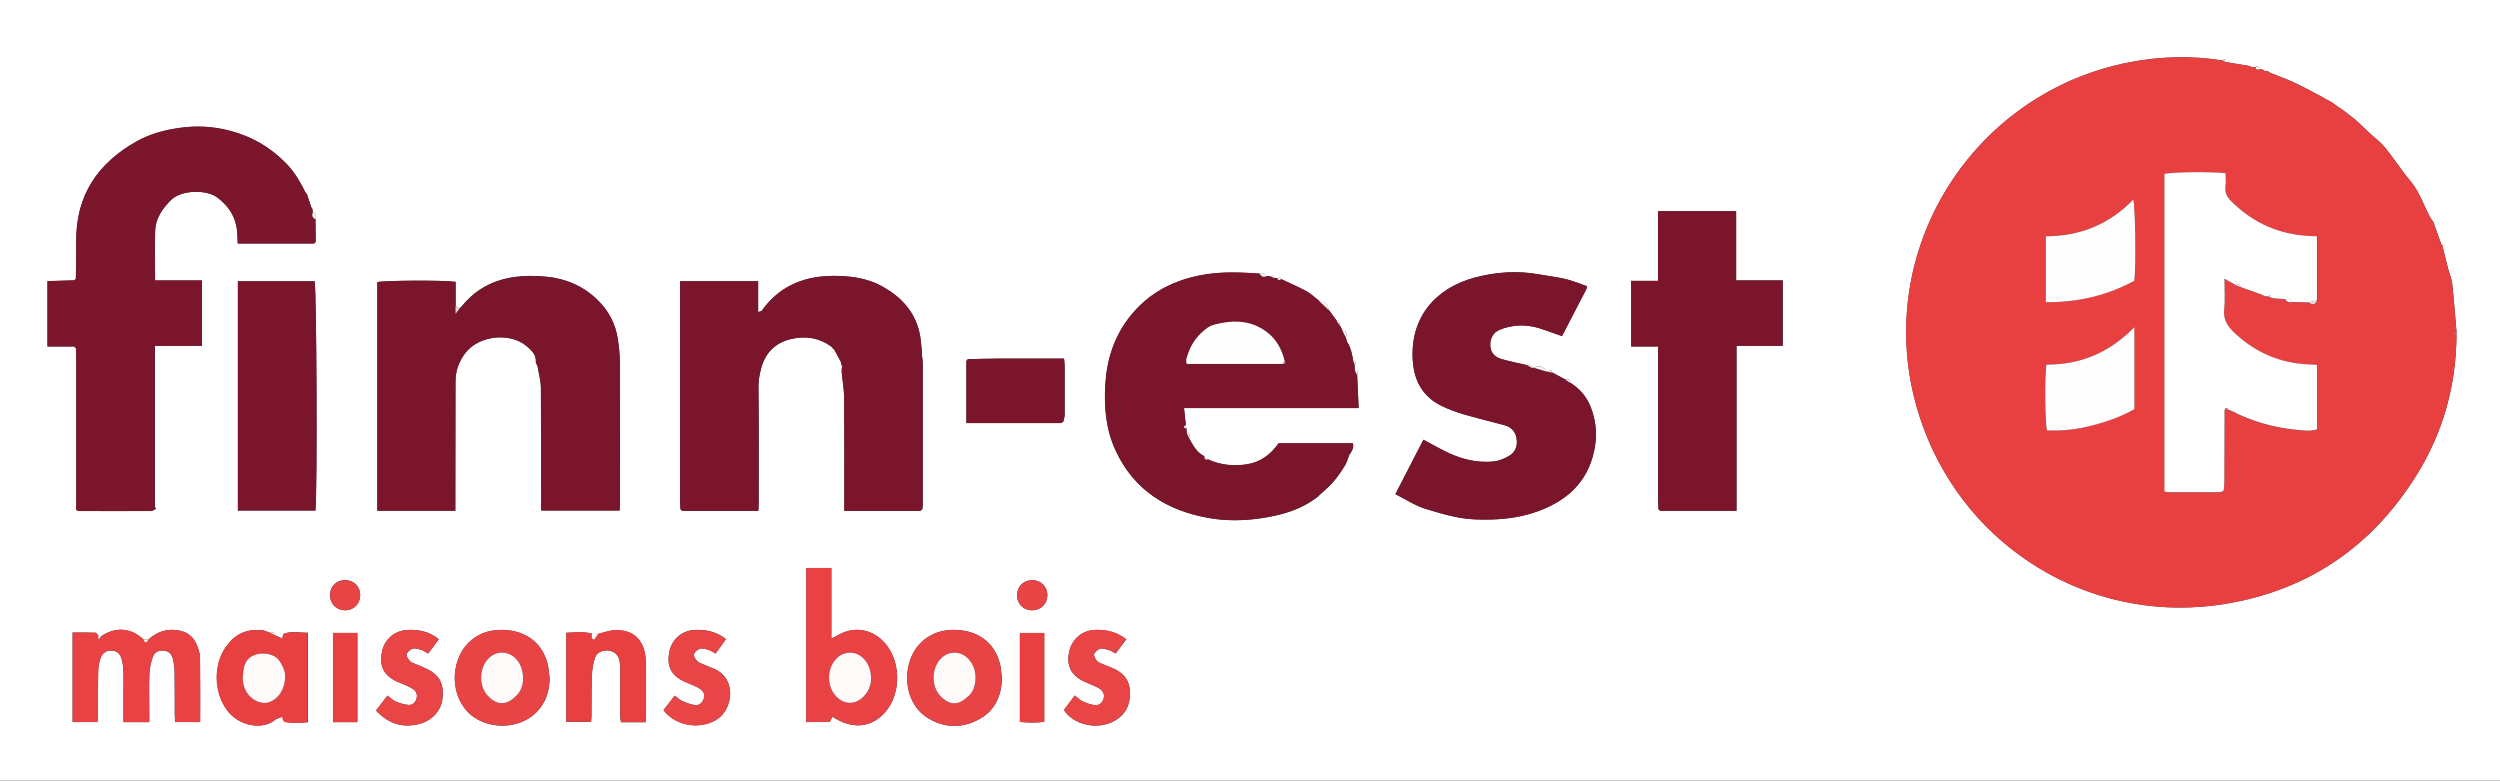 <?xml version="1.0" encoding="UTF-8"?><svg id="Calque_3" xmlns="http://www.w3.org/2000/svg" viewBox="0 0 336.3 105"><rect x="0" y="0" width="336.3" height="105" fill="#333333" stroke="none"/><defs><style>.cls-1{fill:#fff;}.cls-2{fill:#7b152c;}.cls-3{fill:#ee6b6d;}.cls-4{fill:#86293f;}.cls-5{fill:#faf7f8;}.cls-6{fill:#fef8f8;}.cls-7{fill:#7d182f;}.cls-8{fill:#fbdbdb;}.cls-9{fill:#e84345;}.cls-10{fill:#e94446;}.cls-11{fill:#e84244;}.cls-12{fill:#e6d3d7;}.cls-13{fill:#fbf8f9;}.cls-14{fill:#cea7b0;}.cls-15{fill:#f8f2f3;}.cls-16{fill:#e83f41;}.cls-17{fill:#e94c4e;}.cls-18{fill:#7b162d;}.cls-19{fill:#fffefe;}.cls-20{fill:#fefafa;}</style></defs><path class="cls-1" d="m-88.56,178.11c0-83.74,0-167.48,0-251.22,171.14,0,342.27,0,513.41,0,0,83.74,0,167.48,0,251.22-171.14,0-342.27,0-513.41,0ZM79.62,85.25c-1.16-.33-2.32-.15-3.45-.12v11.97h3.34c.02-.36.05-.6.05-.84.02-1.81-.01-3.61.06-5.41.03-.81.16-1.64.42-2.39.25-.72,1.04-1.04,1.83-.94.74.09,1.28.53,1.45,1.31.1.43.11.9.11,1.34.01,2.01,0,4.02,0,6.03,0,.31.06.62.09.96h3.32c.02-.43.06-.79.06-1.15,0-2.05,0-4.1,0-6.15,0-.49-.01-.99-.07-1.47-.29-2.42-1.71-3.69-4.13-3.61-.76.03-1.5.33-2.25.5-.28,0-.56,0-.84-.01Zm-41.48.02c-.02.08-.03.16-.05.24-.03.08-.07.16-.1.24-.09.01-.18.03-.27.04-.21-.1-.43-.19-.64-.29-.07-.41-.28-.55-.66-.35-.41-.13-.81-.35-1.22-.38-1.87-.16-3.44.41-4.57,1.97-.06.07-.13.15-.19.22-1.85,2.61-1.65,6.57.44,8.95,1.66,1.89,4.67,2.22,6.17.89.17-.15.44-.18.66-.27.1.02.2.03.3.05.03.08.07.16.1.25.07.1.14.19.21.29,1.04.17,2.08.12,3.11.03v-12.03c-1.14,0-2.21-.26-3.27.14Zm104.9-28.57c.06-.3.17-.61.17-.91.01-2.17.01-4.34,0-6.51,0-.32-.04-.63-.08-1.04h-1.28c-2.5,0-4.99,0-7.49,0-1.39,0-2.78.04-4.17.07l-.2.25v8.35h12.77c.09-.07.18-.14.27-.21ZM13.62,85.6c-.13-.03-.27-.07-.4-.1-.13-.14-.26-.39-.4-.39-1.01-.03-2.02-.02-3.06-.02v12.04h3.35c.02-.43.05-.79.05-1.15.01-1.89,0-3.77.04-5.66.01-.6.13-1.23.32-1.8.24-.71.85-1.06,1.52-1.01.7.05,1.14.47,1.31,1.11.14.51.22,1.04.24,1.57.04.98.01,1.97.01,2.95,0,1.31,0,2.61,0,4h3.47c0-.48,0-.89,0-1.29,0-1.76-.05-3.53.02-5.29.03-.76.23-1.53.48-2.25.21-.58.76-.84,1.4-.8.65.04,1.09.42,1.25,1.02.16.59.25,1.21.26,1.81.03,1.89.01,3.77.02,5.66,0,.36.03.72.05,1.13h3.37c0-2.96.02-5.83-.02-8.69,0-.52-.2-1.05-.38-1.54-.48-1.33-1.47-2.01-2.87-2.15-1.45-.15-2.65.35-3.71,1.29-.22,0-.45-.01-.67-.02-1.7-1.63-3.87-1.7-5.67-.41Zm209.71-16.89h10.27v-22.19h6.22v-8.8h-6.27v-9.31h-10.51v9.37h-3.61v8.83h3.62v1.48c0,6.36,0,12.72,0,19.07,0,.45.04.9.06,1.35.08.07.15.13.23.2Zm-17.9-19.6c-1.15-.27-2.32-.5-3.46-.82-.9-.26-1.48-.89-1.5-1.88-.01-.94.41-1.72,1.28-2.07.74-.3,1.56-.49,2.36-.55,1.31-.11,2.59.18,3.83.64.72.27,1.46.52,2.18.77,1.14-2.2,2.2-4.23,3.25-6.27.05-.11.07-.23.13-.43-.76-.27-1.51-.57-2.27-.8-1.37-.41-2.8-.54-4.2-.8-2.93-.53-5.8-.32-8.6.42-5.29,1.4-8.84,5.36-8.37,11.33.21,2.71,1.42,4.74,3.87,5.94.92.45,1.88.81,2.86,1.1,1.83.54,3.69.99,5.53,1.48.91.24,1.5.79,1.68,1.75.18.99-.11,1.85-.94,2.36-.64.39-1.4.72-2.14.79-2.33.24-4.53-.37-6.61-1.41-.94-.47-1.85-.99-2.83-1.52-1.26,2.46-2.49,4.85-3.77,7.32,1.42.71,2.68,1.56,4.06,1.98,2.13.64,4.27,1.31,6.55,1.41,2.95.13,5.82-.08,8.6-1.1,4.25-1.56,7.04-4.38,7.68-9.02.24-1.74,0-3.42-.64-5.04-.54-1.35-1.46-2.41-2.7-3.19-.02-.51-.38-.51-.75-.49-.57-.31-1.14-.61-1.71-.92-.12-.3-.27-.41-.5-.08-.08-.01-.16-.02-.25-.03-.41-.71-1-.82-1.72-.52-.08,0-.17.01-.25.02-.06-.4-.32-.46-.66-.38Zm-92.35-.51c.07.23.13.47.2.7-.02.24-.08.49-.05.73.1,1.17.32,2.33.33,3.5.04,4.62.02,9.24.02,13.86,0,.43,0,.87,0,1.32h10.23l.25-.2c.02-.2.07-.4.07-.6,0-6.37,0-12.74,0-19.12,0-.32-.07-.65-.11-.97,0-.16,0-.33,0-.49-.11-.91-.14-1.84-.36-2.73-.68-2.81-2.53-4.72-4.99-6.08-1.82-1.01-3.83-1.34-5.89-1.4-4.22-.13-7.8,1.14-10.33,4.72-.15.05-.3.09-.46.14v-4.15h-10.5c0,.43,0,.79,0,1.15,0,9.52,0,19.04,0,28.56,0,.33.04.65.06.98.08.07.15.13.23.2h10.23c.02-.41.05-.73.05-1.05,0-5.16.04-10.33-.03-15.49-.01-.98.14-1.89.41-2.8.6-2.04,1.96-3.32,4.05-3.79,1.89-.43,3.65-.16,5.26.97l.51.51c.28.51.55,1.02.83,1.53Zm56.37-11.78c-2.49-.17-4.96-.28-7.45.13-4.05.68-7.46,2.42-10.03,5.68-2.1,2.66-3.07,5.75-3.28,9.1-.19,3.09.09,6.11,1.42,8.95,2.5,5.34,6.96,8.04,12.55,9.02,2.29.4,4.66.36,6.99.02,2.77-.41,5.41-1.15,7.66-2.93.07-.07.14-.14.21-.21.6-.56,1.26-1.08,1.79-1.7.59-.69,1.11-1.44,1.59-2.21.29-.47.43-1.03.64-1.55.05-.06.1-.12.16-.19.21-.38.46-.76.29-1.29h-9.99c-1.05,1.52-2.43,2.55-4.27,2.83-1.81.28-3.57.09-5.24-.67-.17-.14-.33-.29-.5-.43-.97-.47-1.45-1.38-1.95-2.25-.06-.35.16-.82-.41-.95,0-.17-.02-.34-.03-.51-.03-.16-.05-.32-.08-.47-.07-.72-.15-1.43-.24-2.29h23.49c-.07-1.56-.14-2.98-.2-4.4.15-.35.1-.61-.33-.69,0-.25-.01-.5-.02-.75.34-.3.14-.41-.17-.49-.09-.42-.15-.84-.26-1.25-.09-.32-.22-.63-.34-.94-.06-.09-.12-.17-.18-.26-.08-.25-.17-.51-.25-.76.26-.54-.03-.81-.49-.98-.09-.18-.19-.36-.28-.54,0-.34-.03-.65-.46-.69-.33-.46-.67-.92-1-1.37-.17-.77-.61-1.26-1.43-1.35-.53-.41-1.01-.89-1.59-1.2-1.11-.6-2.28-1.11-3.43-1.65-.11-.27-.24-.42-.49-.11l-.5-.05c-.06-.29-.14-.53-.48-.22-.17,0-.34-.01-.51-.02-.15-.54-.55-.4-.92-.33Zm-108.17,4.35v-3.26c-1.63-.24-9.67-.19-10.53.04v30.75h10.49c0-.5,0-.94,0-1.38,0-5.34.01-10.67.02-16.01,0-1.46.49-2.76,1.39-3.91,1.8-2.26,5.92-2.73,8.13-.88.68.57,1.39,1.18,1.29,2.22.08.19.16.37.24.56.15.96.43,1.91.44,2.87.05,5.05.03,10.1.04,15.14,0,.44,0,.88,0,1.35h10.54c.02-.33.04-.57.04-.81,0-6.4.01-12.81-.01-19.21,0-1.02-.11-2.05-.27-3.06-.32-2.1-1.27-3.87-2.82-5.34-1.91-1.82-4.21-2.78-6.81-3.03-4.41-.41-8.42.35-11.39,4.02-.08.09-.17.17-.26.26-.18-.11-.36-.22-.54-.34Zm-19.03-8.4c.07-.07.14-.14.22-.22-.01-1.01-.02-2.02-.03-3.03.05-.37.2-.78-.36-.91-.02-.17-.04-.34-.06-.52l-.15-.21c-.19-.59-.39-1.18-.58-1.77-.06-.07-.13-.14-.19-.2-.68-1.38-1.44-2.71-2.52-3.83-2.15-2.25-4.75-3.75-7.73-4.5-2.17-.55-4.36-.69-6.64-.37-2.07.29-4.01.8-5.79,1.8-5.25,2.93-8.21,7.27-8.16,13.44.01,1.68-.03,3.36-.05,5.04-.07.08-.14.15-.21.23-1.21.04-2.42.08-3.61.11v8.79h3.61c.07.08.14.15.22.23.02.45.05.9.05,1.35,0,6.39,0,12.78,0,19.16,0,.44,0,.87,0,1.25.22.09.29.14.37.14,3.24,0,6.47.02,9.71,0,.17,0,.34-.15.5-.23.06-.03.12-.06.18-.09-.06-.06-.12-.12-.18-.18v-21.72h6.33v-8.8h-6.31c0-2.32-.05-4.49.01-6.66.05-1.68.95-2.97,2.11-4.14,1.41-1.42,4.82-1.43,6.21-.39,1.69,1.25,2.66,2.86,2.73,4.98.01.4.04.8.06,1.24h10.27ZM298.98,8.13c-4.18-.66-8.34-.55-12.49.24-22.74,4.38-36.44,28.59-27.11,50.76,6.58,15.62,22.9,24.9,39.96,22.1,11.2-1.84,19.82-7.76,25.79-17.41,3.53-5.71,5.27-11.97,5.32-18.7v-.52c-.19-2.15-.34-4.3-.58-6.45-.08-.71-.39-1.39-.57-2.09-.26-1.02-.5-2.04-.76-3.06-.05-.07-.11-.13-.16-.2-.36-1-.72-2-1.07-3-.06-.07-.12-.14-.19-.21-1.02-1.68-1.52-3.63-2.82-5.18-1.23-1.46-2.26-3.08-3.47-4.57-.58-.72-1.36-1.28-2.04-1.91-.62-.58-1.23-1.16-1.85-1.74-.03-.07-.09-.12-.17-.15-.35-.27-.71-.55-1.06-.82-.06-.05-.12-.11-.19-.16-.51-.36-1.02-.71-1.54-1.07-.07-.06-.13-.11-.2-.17-.96-.52-1.92-1.06-2.89-1.57-.83-.43-1.65-.87-2.5-1.25-1-.44-2.02-.82-3.03-1.22-.07-.05-.13-.11-.2-.16-.18-.03-.36-.06-.54-.09-.07-.05-.14-.11-.21-.16-.17-.03-.34-.05-.52-.08-.05-.26-.11-.51-.46-.26-.18,0-.36,0-.55,0-.07-.05-.14-.1-.21-.15-1.07-.18-2.15-.36-3.22-.53-.06-.29-.12-.57-.48-.23ZM32,68.68h10.43c.27-2.48.15-30.03-.11-30.84h-10.32v30.84Zm76.43,7.72v20.73h3.18c.14-.27.25-.49.37-.72,2.59,1.71,5.11,1.52,6.96-.46,2.41-2.57,2.31-7.29-.2-9.75-1.65-1.63-3.99-1.93-5.99-.77-.23.13-.48.25-.92.47v-9.49h-3.41Zm-34.5,14.77c-.09-.65-.12-1.31-.28-1.93-.8-2.99-3.24-4.64-6.6-4.49-2.82.12-4.99,1.95-5.67,4.75-.7,2.92.45,5.94,2.83,7.26,3.86,2.14,9.72.27,9.73-5.58Zm60.84.07c-.08-.65-.09-1.31-.25-1.94-.76-3-3.21-4.69-6.55-4.56-2.75.1-4.92,1.81-5.66,4.45-.81,2.9.18,5.98,2.49,7.39,2.24,1.37,4.61,1.43,6.9.18,2.14-1.16,3.02-3.12,3.08-5.52Zm-84.19,4.33c1.57,1.7,3.38,2.33,5.52,1.89,1.95-.4,3.26-1.81,3.43-3.55.21-2.18-.51-3.29-2.75-4.22-.34-.14-.69-.27-1.02-.42-.22-.1-.5-.18-.64-.36-.21-.27-.5-.67-.42-.91.11-.32.5-.67.83-.75.35-.09.8.06,1.18.18.3.09.56.3.89.49.48-.65.94-1.26,1.43-1.92-1.28-1.06-2.7-1.33-4.2-1.26-1.74.07-3.15,1.3-3.45,2.97-.36,1.95.25,3.14,2.05,3.99.41.19.84.34,1.25.52.3.13.6.28.87.46.46.3.63.75.49,1.28-.14.53-.53.91-1.05.87-.59-.04-1.19-.23-1.74-.46-.39-.16-.71-.5-1.12-.8-.52.67-.99,1.28-1.54,2Zm100.92-9.59c-1.39-1.03-2.81-1.32-4.32-1.23-1.72.11-3.07,1.34-3.38,3.06-.33,1.81.33,3.07,2.05,3.88.37.17.76.31,1.13.48.3.13.61.26.88.43.58.37.78.88.58,1.46-.2.58-.66.89-1.23.8-.55-.08-1.09-.29-1.6-.52-.35-.16-.64-.47-1.03-.77-.52.69-1,1.33-1.45,1.94,1.1,1.84,4.33,2.85,6.81,1.45,1.51-.86,2.13-2.2,2.07-3.91-.06-1.59-.93-2.57-2.34-3.16-.42-.17-.84-.33-1.25-.51-.3-.13-.65-.24-.86-.46-.22-.25-.46-.69-.37-.93.11-.31.51-.65.84-.73.36-.08.79.09,1.18.21.29.09.56.27.87.44.49-.65.92-1.23,1.43-1.91Zm-62.24,9.55c1.81,2.35,5.35,2.61,7.41,1.08,1.87-1.39,2.51-5.35-.69-6.68-.45-.19-.91-.36-1.36-.56-.3-.13-.65-.23-.86-.46-.22-.24-.49-.67-.41-.91.11-.32.5-.66.83-.75.35-.09.79.07,1.18.18.3.09.56.28.91.47.47-.66.91-1.27,1.39-1.94-1.34-1.02-2.75-1.3-4.26-1.22-1.68.09-3.03,1.29-3.35,2.91-.38,1.94.22,3.17,1.97,4.01.37.18.76.31,1.13.48.33.15.68.29.99.49.5.32.73.78.53,1.37-.19.56-.63.93-1.21.84-.59-.09-1.16-.31-1.71-.56-.35-.15-.63-.45-.98-.71-.53.69-1.01,1.3-1.5,1.94Zm-44.47-10.39v12h3.28v-12h-3.28Zm92.4,0v11.97c1.15.08,2.22.15,3.28-.04v-11.93h-3.28Zm3.7-5.02c.03-1.15-.81-2.04-1.95-2.08-1.17-.04-2.06.77-2.12,1.91-.06,1.21.8,2.13,2.01,2.14,1.16.01,2.03-.82,2.06-1.97Zm-92.44-.03c.01-1.16-.82-2.02-1.97-2.05-1.21-.03-2.1.85-2.09,2.06.02,1.15.87,1.99,2.03,1.99,1.16,0,2.01-.84,2.02-2Z"/><path class="cls-16" d="m327.3,29.81c.36,1,.72,2,1.07,3,.05.07.11.13.16.2.25,1.02.49,2.04.76,3.06.18.7.5,1.38.57,2.09.24,2.14.39,4.3.58,6.45-.12.09-.23.17-.35.26.12.09.23.17.35.26-.05,6.72-1.79,12.99-5.32,18.7-5.97,9.65-14.59,15.57-25.79,17.41-17.05,2.8-33.38-6.48-39.96-22.1-9.33-22.17,4.37-46.38,27.11-50.76,4.15-.8,8.31-.91,12.49-.24.16.08.32.16.48.23,1.07.18,2.15.36,3.22.53.07.05.14.1.21.15.18,0,.36,0,.55,0,.02.32.2.35.46.26.17.03.34.05.52.08.07.05.14.11.21.16.18.03.36.06.54.09.07.05.13.11.2.16,1.01.4,2.04.78,3.03,1.22.85.38,1.68.82,2.5,1.25.97.51,1.93,1.04,2.89,1.57.07.06.13.11.2.17.51.36,1.02.71,1.54,1.07.06.05.12.11.19.16.35.27.71.55,1.06.82.06.05.11.1.17.15.62.58,1.23,1.16,1.85,1.74.68.64,1.46,1.2,2.04,1.91,1.2,1.48,2.24,3.11,3.47,4.57,1.3,1.55,1.79,3.5,2.82,5.18.06.07.12.14.19.21Zm-28.17,36.23c.01-.08.03-.16.04-.23.02-.45.05-.9.05-1.35.01-3.08.02-6.15.03-9.23.18-.03.36-.06.54-.09.12.04.24.07.35.13,2.76,1.44,5.71,2.27,8.8,2.57.91.09,1.85.24,2.74-.06v-8.68c-.39-.02-.71-.05-1.04-.06-3.88-.15-7.21-1.58-10.04-4.23-.94-.88-1.56-1.79-1.4-3.2.15-1.27.03-2.58.03-4.1.66.37,1.1.61,1.53.86.22.09.44.18.67.28.99.35,1.98.7,2.97,1.06.07.05.15.1.22.16.18,0,.35.02.53.02.16.07.31.14.47.22l1.8.16c.19.39.51.47.91.38.74.01,1.48.02,2.22.04.61.41.78.37,1.16-.26v-8.62c-.43-.02-.75-.04-1.07-.05-4.02-.2-7.44-1.74-10.33-4.54-.63-.61-1.02-1.23-.9-2.14.08-.59,0-1.19,0-1.77-2.36-.21-7.37-.13-8.22.11v42.72c.22.04.37.09.53.09,2.3,0,4.6,0,6.9,0,.18,0,.36-.12.54-.18Zm-23.94-25.39c4.28.04,8.24-.9,11.91-2.88.23-1.97.15-9.95-.14-10.93-3.23,3.35-7.19,4.94-11.77,4.94v8.87Zm.06,8.41c-.24,1.86-.17,7.95.09,8.85,1.77.05,3.53-.07,5.28-.48,2.28-.53,4.48-1.25,6.48-2.39v-11.03c-3.35,3.42-7.24,5.07-11.86,5.04Z"/><path class="cls-18" d="m9.99,46.6h-3.61v-8.79c1.2-.04,2.4-.07,3.61-.11.07-.08.14-.15.21-.23.02-1.68.06-3.36.05-5.04-.05-6.17,2.91-10.51,8.16-13.44,1.79-1,3.72-1.51,5.79-1.8,2.29-.32,4.48-.19,6.64.37,2.98.76,5.58,2.26,7.73,4.5,1.08,1.13,1.84,2.45,2.52,3.83.06.07.13.14.19.2.19.59.39,1.18.58,1.77l.15.21c.02.17.04.34.06.52-.16.41-.02.71.36.91.01,1.01.02,2.02.03,3.03-.07.07-.14.14-.22.22h-10.27c-.02-.45-.04-.84-.06-1.24-.07-2.12-1.05-3.73-2.73-4.98-1.4-1.04-4.8-1.02-6.21.39-1.16,1.17-2.06,2.45-2.11,4.14-.06,2.17-.01,4.34-.01,6.66h6.31v8.8h-6.33c0,7.31,0,14.51,0,21.72,0,.09,0,.18,0,.27-.17.08-.34.23-.5.23-3.24,0-6.47,0-9.71,0-.07,0-.15-.05-.37-.14,0-.38,0-.81,0-1.25,0-6.39,0-12.78,0-19.16,0-.45-.03-.9-.05-1.35-.07-.08-.14-.15-.22-.23Z"/><path class="cls-2" d="m72.09,48.75c.1-1.05-.61-1.66-1.29-2.22-2.21-1.85-6.33-1.39-8.13.88-.91,1.14-1.39,2.44-1.39,3.91-.01,5.34-.02,10.67-.02,16.01,0,.44,0,.88,0,1.38h-10.49v-30.75c.86-.23,8.89-.28,10.53-.04v4.33c.28-.38.41-.56.54-.73.09-.09.19-.16.26-.26,2.98-3.67,6.98-4.44,11.39-4.02,2.6.24,4.89,1.21,6.81,3.03,1.54,1.47,2.5,3.24,2.82,5.34.15,1.01.26,2.04.27,3.06.02,6.4.01,12.81.01,19.21,0,.24-.02.48-.04.81h-10.54c0-.47,0-.91,0-1.35,0-5.05,0-10.1-.04-15.14,0-.96-.29-1.91-.44-2.87-.08-.19-.16-.37-.24-.56Z"/><path class="cls-2" d="m181.01,45.34c.08.25.17.51.25.76.06.09.12.17.18.26.11.31.25.62.34.94.11.41.18.84.26,1.25.06.16.11.33.17.49,0,.25.01.5.02.75.11.23.22.46.33.69.07,1.42.13,2.84.2,4.4h-23.49c.09.86.16,1.58.24,2.29-.33.21-.31.37.08.47,0,.17.02.34.03.51.14.32.28.64.41.95.51.88.98,1.78,1.95,2.25.07.26.1.57.5.43,1.68.77,3.43.96,5.24.67,1.84-.29,3.21-1.31,4.27-2.83h9.99c.16.53-.08.9-.29,1.29-.05.06-.1.12-.16.19-.21.52-.35,1.08-.64,1.55-.48.77-1,1.53-1.59,2.21-.53.62-1.19,1.14-1.79,1.7-.07.07-.14.14-.21.21-2.25,1.78-4.89,2.52-7.66,2.93-2.33.35-4.7.38-6.99-.02-5.58-.98-10.05-3.68-12.55-9.02-1.33-2.84-1.61-5.86-1.42-8.95.21-3.36,1.18-6.44,3.28-9.1,2.56-3.25,5.97-4.99,10.03-5.68,2.49-.42,4.96-.31,7.45-.14.21.37.51.51.92.33.17,0,.34.01.51.02.16.07.32.15.48.22l.5.05c.08.38.3.2.49.11,1.15.54,2.31,1.05,3.43,1.65.58.31,1.06.8,1.59,1.2.48.45.95.9,1.43,1.35.33.46.67.92,1,1.37.15.23.31.46.46.69.09.18.19.36.28.54.16.33.33.66.49.98Zm-8.47,3.62c.13-.03.26-.06.39-.1-.04-.1-.08-.2-.13-.3-.38-1.56-1.1-2.91-2.4-3.89-1.84-1.38-3.91-1.65-6.11-1.2-.62.13-1.31.24-1.81.59-1.28.9-2.22,2.08-2.71,3.63-.14.44-.32.78-.12,1.28,4.3,0,8.59,0,12.88,0Z"/><path class="cls-2" d="m111.74,46.56c-1.6-1.13-3.37-1.4-5.26-.97-2.09.47-3.45,1.75-4.05,3.79-.26.9-.42,1.82-.41,2.8.06,5.16.03,10.32.03,15.49,0,.32-.03.64-.05,1.05h-10.23c-.08-.07-.15-.13-.23-.2-.02-.33-.06-.65-.06-.98,0-9.52,0-19.04,0-28.56,0-.36,0-.72,0-1.15h10.5c0,1.39,0,2.77,0,4.15.03.2.07.41.1.61.21-.07.41-.14.62-.21-.09-.18-.17-.36-.26-.54,2.53-3.58,6.11-4.85,10.33-4.72,2.06.06,4.07.39,5.89,1.4,2.45,1.36,4.3,3.27,4.99,6.08.22.89.25,1.82.36,2.73l-.36.25c.12.08.24.16.36.25.04.32.11.65.11.97,0,6.37,0,12.74,0,19.12,0,.2-.04.4-.07.6l-.25.2h-10.23c0-.45,0-.89,0-1.32,0-4.62.02-9.24-.02-13.86,0-1.17-.23-2.33-.33-3.5-.02-.24.03-.49.05-.73.12-.15.25-.31.37-.46l-.57-.24c-.28-.51-.55-1.02-.83-1.53.13-.11.38-.28.36-.32-.12-.22-.29-.42-.45-.62-.14.14-.28.28-.43.42Z"/><path class="cls-2" d="m211.26,51.52c1.24.77,2.16,1.83,2.7,3.19.64,1.62.88,3.3.64,5.04-.64,4.65-3.43,7.47-7.68,9.02-2.78,1.02-5.66,1.23-8.6,1.1-2.28-.1-4.42-.77-6.55-1.41-1.38-.42-2.63-1.26-4.06-1.98,1.27-2.48,2.5-4.87,3.77-7.32.98.53,1.9,1.05,2.83,1.52,2.08,1.04,4.27,1.65,6.61,1.41.74-.07,1.5-.4,2.14-.79.83-.51,1.12-1.38.94-2.36-.17-.96-.76-1.51-1.68-1.75-1.84-.49-3.7-.95-5.53-1.48-.98-.29-1.95-.65-2.86-1.1-2.46-1.2-3.66-3.23-3.87-5.94-.47-5.97,3.08-9.93,8.37-11.33,2.8-.74,5.67-.94,8.6-.42,1.4.25,2.83.39,4.2.8.77.23,1.51.53,2.27.8-.06.19-.07.32-.13.43-1.05,2.04-2.11,4.07-3.25,6.27-.73-.26-1.46-.51-2.18-.77-1.24-.46-2.52-.75-3.83-.64-.8.06-1.62.25-2.36.55-.87.35-1.29,1.13-1.28,2.07.01.99.59,1.62,1.5,1.88,1.14.33,2.3.55,3.46.82.22.13.44.26.66.39.08,0,.17-.01.25-.02.57.17,1.14.35,1.72.52.08.01.16.02.25.03.17.03.33.05.5.08.57.31,1.14.61,1.71.92.25.16.5.33.75.49Z"/><path class="cls-2" d="m223.1,68.51c-.02-.45-.06-.9-.06-1.35,0-6.36,0-12.72,0-19.07v-1.48h-3.62v-8.83h3.61v-9.37h10.51v9.31h6.27v8.8h-6.22v22.19h-10.27c-.08-.07-.15-.13-.23-.2Z"/><path class="cls-2" d="m32,68.68v-30.84h10.32c.27.8.39,28.35.11,30.84h-10.43Z"/><path class="cls-11" d="m19.96,86.04c1.06-.94,2.26-1.44,3.71-1.29,1.4.14,2.39.82,2.87,2.15.18.5.37,1.03.38,1.54.04,2.87.02,5.73.02,8.69h-3.37c-.02-.41-.05-.77-.05-1.13,0-1.89.02-3.77-.02-5.66-.01-.61-.11-1.23-.26-1.81-.16-.6-.6-.98-1.25-1.02-.63-.04-1.19.22-1.4.8-.26.72-.45,1.5-.48,2.25-.07,1.76-.02,3.53-.02,5.29,0,.4,0,.81,0,1.29h-3.47c0-1.38,0-2.69,0-4,0-.98.03-1.97-.01-2.95-.02-.53-.1-1.06-.24-1.57-.17-.65-.61-1.06-1.31-1.11-.67-.05-1.28.3-1.52,1.01-.19.57-.31,1.2-.32,1.8-.05,1.89-.02,3.77-.04,5.66,0,.36-.03.72-.05,1.15h-3.35v-12.04c1.04,0,2.05-.02,3.06.02.14,0,.27.26.4.39,0,.14.01.28.03.55.18-.22.28-.33.37-.45,1.8-1.28,3.97-1.22,5.67.41.21.5.43.51.67.02Z"/><path class="cls-11" d="m108.43,76.4h3.41v9.49c.44-.23.69-.34.92-.47,2-1.16,4.33-.86,5.99.77,2.51,2.47,2.6,7.19.2,9.75-1.86,1.98-4.38,2.17-6.96.46-.12.23-.23.45-.37.72h-3.18v-20.73Zm8.74,15.06c.01-1.26-.29-2.09-.92-2.79-1.06-1.17-2.73-1.17-3.8-.01-1.26,1.36-1.23,3.73.06,5.05,1.08,1.11,2.56,1.11,3.65,0,.7-.71.99-1.59,1.01-2.25Z"/><path class="cls-2" d="m142.77,56.91h-12.77v-8.35l.2-.25c1.39-.02,2.78-.06,4.17-.07,2.5-.01,4.99,0,7.49,0h1.28c.03.41.07.72.08,1.04,0,2.17.01,4.34,0,6.51,0,.3-.11.61-.17.91-.09.07-.18.14-.27.21Z"/><path class="cls-16" d="m30.62,86.74c1.14-1.56,2.71-2.13,4.57-1.97.42.04.82.25,1.22.38.22.11.44.23.66.35.21.1.43.19.64.29.07.04.15.08.22.13.01-.06.03-.11.04-.17.03-.08.07-.16.1-.24.03-.02.09-.04.09-.06,0-.06-.03-.12-.04-.18,1.06-.4,2.13-.13,3.27-.14v12.03c-1.03.09-2.07.14-3.11-.03-.07-.1-.14-.19-.21-.29-.03-.08-.07-.16-.1-.25-.02-.06-.03-.13-.05-.19-.08.05-.17.09-.25.14-.22.09-.49.12-.66.27-1.5,1.33-4.5,1-6.17-.89-2.1-2.38-2.29-6.34-.44-8.95.06-.07.13-.15.19-.22Zm7.73,4.31c.04-.78-.33-1.5-.79-2.19-.81-1.24-3.85-1.44-4.61.49-.18.46-.22.99-.27,1.49-.17,1.8.85,3.14,2.09,3.57.39.14.88.21,1.27.1,1.38-.38,2.32-1.82,2.31-3.46Z"/><path class="cls-9" d="m73.93,91.17c0,5.85-5.86,7.72-9.73,5.58-2.38-1.32-3.53-4.34-2.83-7.26.68-2.81,2.85-4.63,5.67-4.75,3.36-.15,5.8,1.5,6.6,4.49.17.63.19,1.29.28,1.93Zm-3.57-.05c0-1-.38-1.94-1.02-2.56-1.05-1.03-2.6-1.02-3.63.03-1.28,1.3-1.33,3.73-.06,5.05,1.33,1.38,2.57,1.23,3.89-.13.61-.63.85-1.48.82-2.38Z"/><path class="cls-9" d="m134.77,91.24c-.06,2.4-.95,4.36-3.08,5.52-2.29,1.24-4.66,1.18-6.9-.18-2.3-1.41-3.3-4.49-2.49-7.39.74-2.64,2.91-4.35,5.66-4.45,3.34-.12,5.79,1.57,6.55,4.56.16.63.17,1.29.25,1.94Zm-3.56-.03c.01-1-.29-1.87-.97-2.59-1.04-1.1-2.67-1.09-3.71,0-1.26,1.32-1.29,3.76,0,5.05,1.3,1.3,2.42,1.24,3.81-.1.64-.62.88-1.47.87-2.36Z"/><path class="cls-16" d="m80.46,85.26c.75-.18,1.5-.48,2.25-.5,2.42-.09,3.84,1.19,4.13,3.61.06.49.07.98.07,1.47,0,2.05,0,4.1,0,6.15,0,.36-.04.72-.06,1.15h-3.32c-.03-.34-.09-.65-.09-.96,0-2.01,0-4.02,0-6.03,0-.45-.01-.91-.11-1.34-.18-.77-.72-1.22-1.45-1.31-.79-.09-1.58.22-1.83.94-.26.76-.39,1.59-.42,2.39-.07,1.8-.04,3.61-.06,5.41,0,.24-.03.48-.05.84h-3.34v-11.97c1.14-.03,2.29-.21,3.45.12,0,.21,0,.42,0,.63l.31.19c.18-.27.35-.53.53-.8Z"/><path class="cls-10" d="m50.58,95.57c.55-.72,1.02-1.33,1.54-2,.41.3.73.64,1.12.8.55.23,1.15.42,1.74.46.53.04.91-.34,1.05-.87.14-.53-.03-.98-.49-1.28-.27-.18-.57-.32-.87-.46-.41-.19-.84-.33-1.25-.52-1.8-.85-2.4-2.04-2.05-3.99.31-1.67,1.71-2.89,3.45-2.97,1.5-.06,2.92.21,4.2,1.26-.49.66-.95,1.28-1.43,1.92-.34-.19-.6-.4-.89-.49-.38-.12-.82-.28-1.18-.18-.33.09-.72.43-.83.75-.08.23.22.64.42.91.14.18.41.26.64.36.34.15.68.28,1.02.42,2.24.94,2.96,2.05,2.75,4.22-.17,1.74-1.48,3.15-3.43,3.55-2.14.43-3.95-.19-5.52-1.89Z"/><path class="cls-10" d="m151.5,85.98c-.51.68-.95,1.26-1.43,1.91-.32-.16-.58-.34-.87-.44-.38-.12-.82-.29-1.18-.21-.33.08-.73.41-.84.73-.09.24.16.68.37.93.2.23.56.33.86.46.41.18.84.34,1.25.51,1.41.59,2.28,1.57,2.34,3.16.07,1.71-.56,3.05-2.07,3.91-2.47,1.4-5.71.39-6.81-1.45.45-.6.93-1.24,1.45-1.94.39.3.68.6,1.03.77.51.24,1.05.44,1.6.52.58.08,1.03-.22,1.23-.8.2-.58,0-1.1-.58-1.46-.28-.17-.58-.3-.88-.43-.37-.17-.76-.3-1.13-.48-1.72-.81-2.38-2.07-2.05-3.88.32-1.72,1.66-2.95,3.38-3.06,1.51-.09,2.93.2,4.32,1.23Z"/><path class="cls-10" d="m89.26,95.53c.5-.64.97-1.25,1.5-1.94.35.26.63.56.98.71.55.24,1.12.47,1.71.56.58.09,1.02-.28,1.21-.84.2-.59-.03-1.05-.53-1.37-.31-.2-.65-.34-.99-.49-.37-.17-.76-.31-1.13-.48-1.76-.84-2.36-2.07-1.97-4.01.32-1.63,1.68-2.82,3.35-2.91,1.51-.08,2.92.2,4.26,1.22-.48.67-.91,1.28-1.39,1.94-.35-.19-.62-.38-.91-.47-.38-.12-.82-.27-1.18-.18-.33.09-.72.43-.83.75-.08.24.19.67.41.91.21.23.56.33.86.46.45.2.91.37,1.36.56,3.2,1.33,2.56,5.28.69,6.68-2.06,1.54-5.59,1.27-7.41-1.08Z"/><path class="cls-16" d="m44.8,85.14h3.28v12h-3.28v-12Z"/><path class="cls-16" d="m137.2,85.15h3.28v11.93c-1.06.2-2.14.12-3.28.04v-11.97Z"/><path class="cls-9" d="m140.89,80.13c-.03,1.15-.9,1.98-2.06,1.97-1.2-.01-2.06-.93-2.01-2.14.06-1.14.95-1.94,2.12-1.91,1.14.04,1.98.93,1.95,2.08Z"/><path class="cls-9" d="m48.46,80.1c-.01,1.15-.86,1.99-2.02,2-1.16,0-2.02-.83-2.03-1.99-.02-1.21.87-2.09,2.09-2.06,1.15.03,1.98.89,1.97,2.05Z"/><path class="cls-15" d="m178.78,41.75c-.48-.45-.95-.9-1.43-1.35.82.08,1.26.58,1.43,1.35Z"/><path class="cls-2" d="m111.74,46.56c.14-.14.28-.28.43-.42.16.2.33.4.45.62.02.03-.24.21-.36.32-.17-.17-.34-.34-.51-.51Z"/><path class="cls-5" d="m208.06,49.99c-.57-.17-1.14-.35-1.72-.52.71-.3,1.31-.19,1.72.52Z"/><path class="cls-2" d="m102.45,41.83c.09.18.17.36.26.54-.21.07-.41.14-.62.21-.03-.2-.07-.41-.1-.61.15-.05.3-.09.46-.14Z"/><path class="cls-20" d="m80.46,85.26c-.18.27-.35.53-.53.8l-.31-.19c0-.21,0-.42,0-.63.28,0,.56,0,.84.01Z"/><path class="cls-15" d="m181.01,45.34c-.16-.33-.33-.66-.49-.98.46.18.75.45.49.98Z"/><path class="cls-15" d="m170.37,37.15c-.41.18-.71.04-.92-.33.37-.07.77-.21.92.33Z"/><path class="cls-12" d="m61.82,41.5c-.13.17-.26.35-.54.73v-1.07c.18.11.36.22.54.34Z"/><path class="cls-13" d="m160.03,59.12c-.14-.32-.28-.64-.41-.95.57.13.36.6.41.95Z"/><path class="cls-13" d="m42.44,29.52c-.37-.21-.52-.5-.36-.91.55.14.41.54.36.91Z"/><path class="cls-2" d="m113.08,48.6l.57.24c-.12.15-.25.31-.37.46-.07-.23-.13-.47-.2-.7Z"/><path class="cls-15" d="m180.24,43.82c-.15-.23-.31-.46-.46-.69.43.05.47.36.46.69Z"/><path class="cls-5" d="m211.26,51.52c-.25-.16-.5-.33-.75-.49.37-.02.73-.02.75.49Z"/><path class="cls-15" d="m182.22,49.04c-.06-.16-.11-.33-.17-.49.31.07.51.19.17.49Z"/><path class="cls-15" d="m72.09,48.75c.08.19.16.37.24.56-.08-.19-.16-.37-.24-.56Z"/><path class="cls-5" d="m206.09,49.5c-.22-.13-.44-.26-.66-.39.34-.08.6-.02.66.39Z"/><path class="cls-2" d="m124.01,47.82c-.12-.08-.24-.16-.36-.25l.36-.25c0,.16,0,.33,0,.49Z"/><path class="cls-15" d="m182.56,50.48c-.11-.23-.22-.46-.33-.69.42.08.48.34.33.69Z"/><path class="cls-5" d="m208.8,50.11c-.17-.03-.33-.05-.5-.08.22-.33.37-.22.5.08Z"/><path class="cls-6" d="m299.46,8.37c-.16-.08-.32-.16-.48-.23.36-.34.43-.06.48.23Z"/><path class="cls-6" d="m303.9,9.31c-.25.09-.44.06-.46-.26.34-.25.4,0,.46.26Z"/><path class="cls-13" d="m159.59,57.65c-.39-.1-.41-.26-.08-.47.03.16.05.32.08.47Z"/><path class="cls-6" d="m19.96,86.04c-.24.49-.46.48-.67-.02.22,0,.45.01.67.02Z"/><path class="cls-3" d="m330.45,45.13c-.12-.09-.23-.17-.35-.26.12-.09.23-.17.35-.26,0,.17,0,.35,0,.52Z"/><path class="cls-13" d="m162.48,61.8c-.41.13-.44-.17-.5-.43.17.14.33.29.5.43Z"/><path class="cls-6" d="m37.09,85.5c-.22-.12-.44-.23-.66-.35.39-.2.6-.06.66.35Z"/><path class="cls-15" d="m171.36,37.39c-.16-.07-.32-.15-.48-.22.33-.3.42-.07.48.22Z"/><path class="cls-15" d="m172.34,37.55c-.19.09-.4.27-.49-.11.24-.31.38-.16.49.11Z"/><path class="cls-6" d="m13.62,85.6c-.1.11-.19.23-.37.45-.01-.27-.02-.41-.03-.55.13.03.27.07.4.1Z"/><path class="cls-4" d="m130.21,48.31l-.2.25.2-.25Z"/><path class="cls-17" d="m38.1,96.84c.07.1.14.19.21.29-.07-.1-.14-.19-.21-.29Z"/><path class="cls-4" d="m123.8,68.71l.25-.2-.25.2Z"/><path class="cls-4" d="m91.55,68.51c.08.07.15.13.23.2-.08-.07-.15-.13-.23-.2Z"/><path class="cls-13" d="m10.2,37.48c-.07.08-.14.15-.21.23.07-.08.14-.15.21-.23Z"/><path class="cls-7" d="m20.83,68.51c0-.09,0-.18,0-.27.06.06.12.12.18.18-.06.03-.12.06-.18.09Z"/><path class="cls-13" d="m177.31,66.78c.07-.07.14-.14.21-.21-.07.07-.14.14-.21.21Z"/><path class="cls-6" d="m328.54,33.01c-.05-.07-.11-.13-.16-.2.05.07.11.13.16.2Z"/><path class="cls-4" d="m42.26,32.77c.07-.07.14-.14.22-.22-.07.07-.14.14-.22.22Z"/><path class="cls-6" d="m327.3,29.81l-.19-.21c.06.07.12.14.19.21Z"/><path class="cls-13" d="m42.02,28.09l-.15-.21.15.21Z"/><path class="cls-13" d="m41.28,26.11c-.06-.07-.13-.14-.19-.2.06.07.13.14.19.2Z"/><path class="cls-6" d="m316.94,16.2c-.06-.05-.11-.1-.17-.15.08.03.13.08.17.15Z"/><path class="cls-6" d="m315.71,15.23c-.06-.05-.12-.11-.19-.16.06.05.12.11.19.16Z"/><path class="cls-17" d="m38.14,85.26c.02.06.04.12.04.18,0,.02-.06.04-.09.06.02-.08.03-.16.05-.24Z"/><path class="cls-6" d="m313.99,14c-.07-.06-.13-.11-.2-.17.07.06.13.11.2.17Z"/><path class="cls-13" d="m181.54,61.11c.05-.06.1-.12.16-.19-.05.06-.1.12-.16.19Z"/><path class="cls-6" d="m37.99,85.75c-.01.06-.03.11-.04.17-.07-.04-.15-.08-.22-.13.09-.01.18-.03.27-.04Z"/><path class="cls-15" d="m181.45,46.36c-.06-.09-.12-.17-.18-.26.06.09.12.17.18.26Z"/><path class="cls-6" d="m30.62,86.74c-.06.07-.13.15-.19.22.06-.07.13-.15.19-.22Z"/><path class="cls-6" d="m305.36,9.8c-.07-.05-.13-.11-.2-.16.07.05.13.11.2.16Z"/><path class="cls-6" d="m304.62,9.55c-.07-.05-.14-.11-.21-.16.07.05.14.11.21.16Z"/><path class="cls-4" d="m142.77,56.91c.09-.07.18-.14.27-.21-.09.07-.18.14-.27.21Z"/><path class="cls-6" d="m302.89,9.04c-.07-.05-.14-.1-.21-.15.07.05.14.1.21.15Z"/><path class="cls-6" d="m37.7,96.54c.08-.05.17-.09.25-.14.02.06.03.13.05.19-.1-.02-.2-.03-.3-.05Z"/><path class="cls-15" d="m9.99,46.6c.07.08.14.15.22.23-.07-.08-.14-.15-.22-.23Z"/><path class="cls-4" d="m223.1,68.51c.08.07.15.13.23.2-.08-.07-.15-.13-.23-.2Z"/><path class="cls-1" d="m305.15,39.87c-.18,0-.35-.02-.53-.02-.07-.05-.15-.1-.22-.16-.99-.35-1.98-.7-2.97-1.06-.1-.39-.33-.46-.67-.28-.44-.24-.87-.49-1.53-.86,0,1.53.11,2.83-.03,4.1-.16,1.4.46,2.32,1.4,3.2,2.83,2.66,6.16,4.08,10.04,4.23.32.01.64.04,1.04.06v8.68c-.88.29-1.82.15-2.74.06-3.09-.3-6.04-1.13-8.8-2.57-.11-.06-.23-.08-.35-.13-.22-.2-.44-.42-.54.09,0,3.08-.02,6.15-.03,9.23,0,.45-.03.9-.05,1.35-.03.02-.09.04-.08.06,0,.06.03.12.04.18-.18.06-.36.18-.54.18-2.3.01-4.6,0-6.9,0-.16,0-.31-.05-.53-.09,0-14.27,0-28.49,0-42.72.85-.25,5.86-.33,8.22-.11,0,.57.09,1.18,0,1.77-.12.92.27,1.54.9,2.14,2.88,2.8,6.31,4.34,10.33,4.54.32.02.65.03,1.07.05v8.62c-.39.09-.77.17-1.16.26-.74-.01-1.48-.02-2.22-.04-.11-.57-.53-.43-.91-.38l-1.8-.16c-.06-.27-.14-.51-.47-.22Z"/><path class="cls-19" d="m275.2,40.65v-8.87c4.58,0,8.54-1.59,11.77-4.94.28.97.37,8.96.14,10.93-3.67,1.99-7.62,2.92-11.91,2.88Z"/><path class="cls-19" d="m275.26,49.05c4.62.02,8.5-1.62,11.86-5.04v11.03c-2,1.14-4.21,1.86-6.48,2.39-1.75.41-3.51.53-5.28.48-.26-.9-.33-6.99-.09-8.85Z"/><path class="cls-8" d="m310.55,40.67c.39-.09.77-.17,1.16-.26-.38.63-.54.66-1.16.26Z"/><path class="cls-20" d="m307.42,40.25c.38-.05.79-.19.91.38-.39.09-.72.01-.91-.38Z"/><path class="cls-20" d="m305.15,39.87c.32-.29.4-.06.47.22-.16-.07-.31-.14-.47-.22Z"/><path class="cls-20" d="m300.76,38.35c.34-.18.57-.11.67.28-.22-.09-.44-.18-.67-.28Z"/><path class="cls-3" d="m299.26,55.22c.1-.51.32-.29.54-.09-.18.03-.36.06-.54.09Z"/><path class="cls-20" d="m304.4,39.69c.07.05.15.1.22.16-.07-.05-.15-.1-.22-.16Z"/><path class="cls-6" d="m299.14,66.04c-.01-.06-.04-.12-.04-.18,0-.02.05-.04.08-.06-.01.08-.03.16-.04.23Z"/><path class="cls-19" d="m172.54,48.96h-12.88c-.21-.49-.02-.84.12-1.28.49-1.55,1.43-2.73,2.71-3.63.5-.35,1.19-.46,1.81-.59,2.2-.45,4.27-.18,6.11,1.2,1.3.98,2.02,2.33,2.4,3.89-.09.13-.18.27-.27.4Z"/><path class="cls-14" d="m172.54,48.96c.09-.13.18-.27.27-.4.04.1.08.2.13.3-.13.03-.26.06-.39.1Z"/><path class="cls-20" d="m117.17,91.46c-.02.67-.31,1.54-1.01,2.25-1.09,1.11-2.57,1.11-3.65,0-1.29-1.32-1.32-3.69-.06-5.05,1.07-1.15,2.74-1.16,3.8.01.63.7.93,1.53.92,2.79Z"/><path class="cls-20" d="m38.35,91.05c0,1.65-.93,3.08-2.31,3.46-.39.11-.88.03-1.27-.1-1.24-.43-2.26-1.77-2.09-3.57.05-.5.08-1.03.27-1.49.76-1.93,3.8-1.73,4.61-.49.46.69.83,1.41.79,2.19Z"/><path class="cls-20" d="m70.36,91.12c.03.9-.21,1.75-.82,2.38-1.32,1.36-2.56,1.51-3.89.13-1.27-1.32-1.22-3.75.06-5.05,1.03-1.04,2.58-1.05,3.63-.03.63.62,1.01,1.57,1.02,2.56Z"/><path class="cls-20" d="m131.22,91.21c0,.89-.24,1.74-.87,2.36-1.38,1.34-2.51,1.4-3.81.1-1.29-1.29-1.26-3.73,0-5.05,1.04-1.09,2.67-1.1,3.71,0,.68.72.98,1.59.97,2.59Z"/></svg>